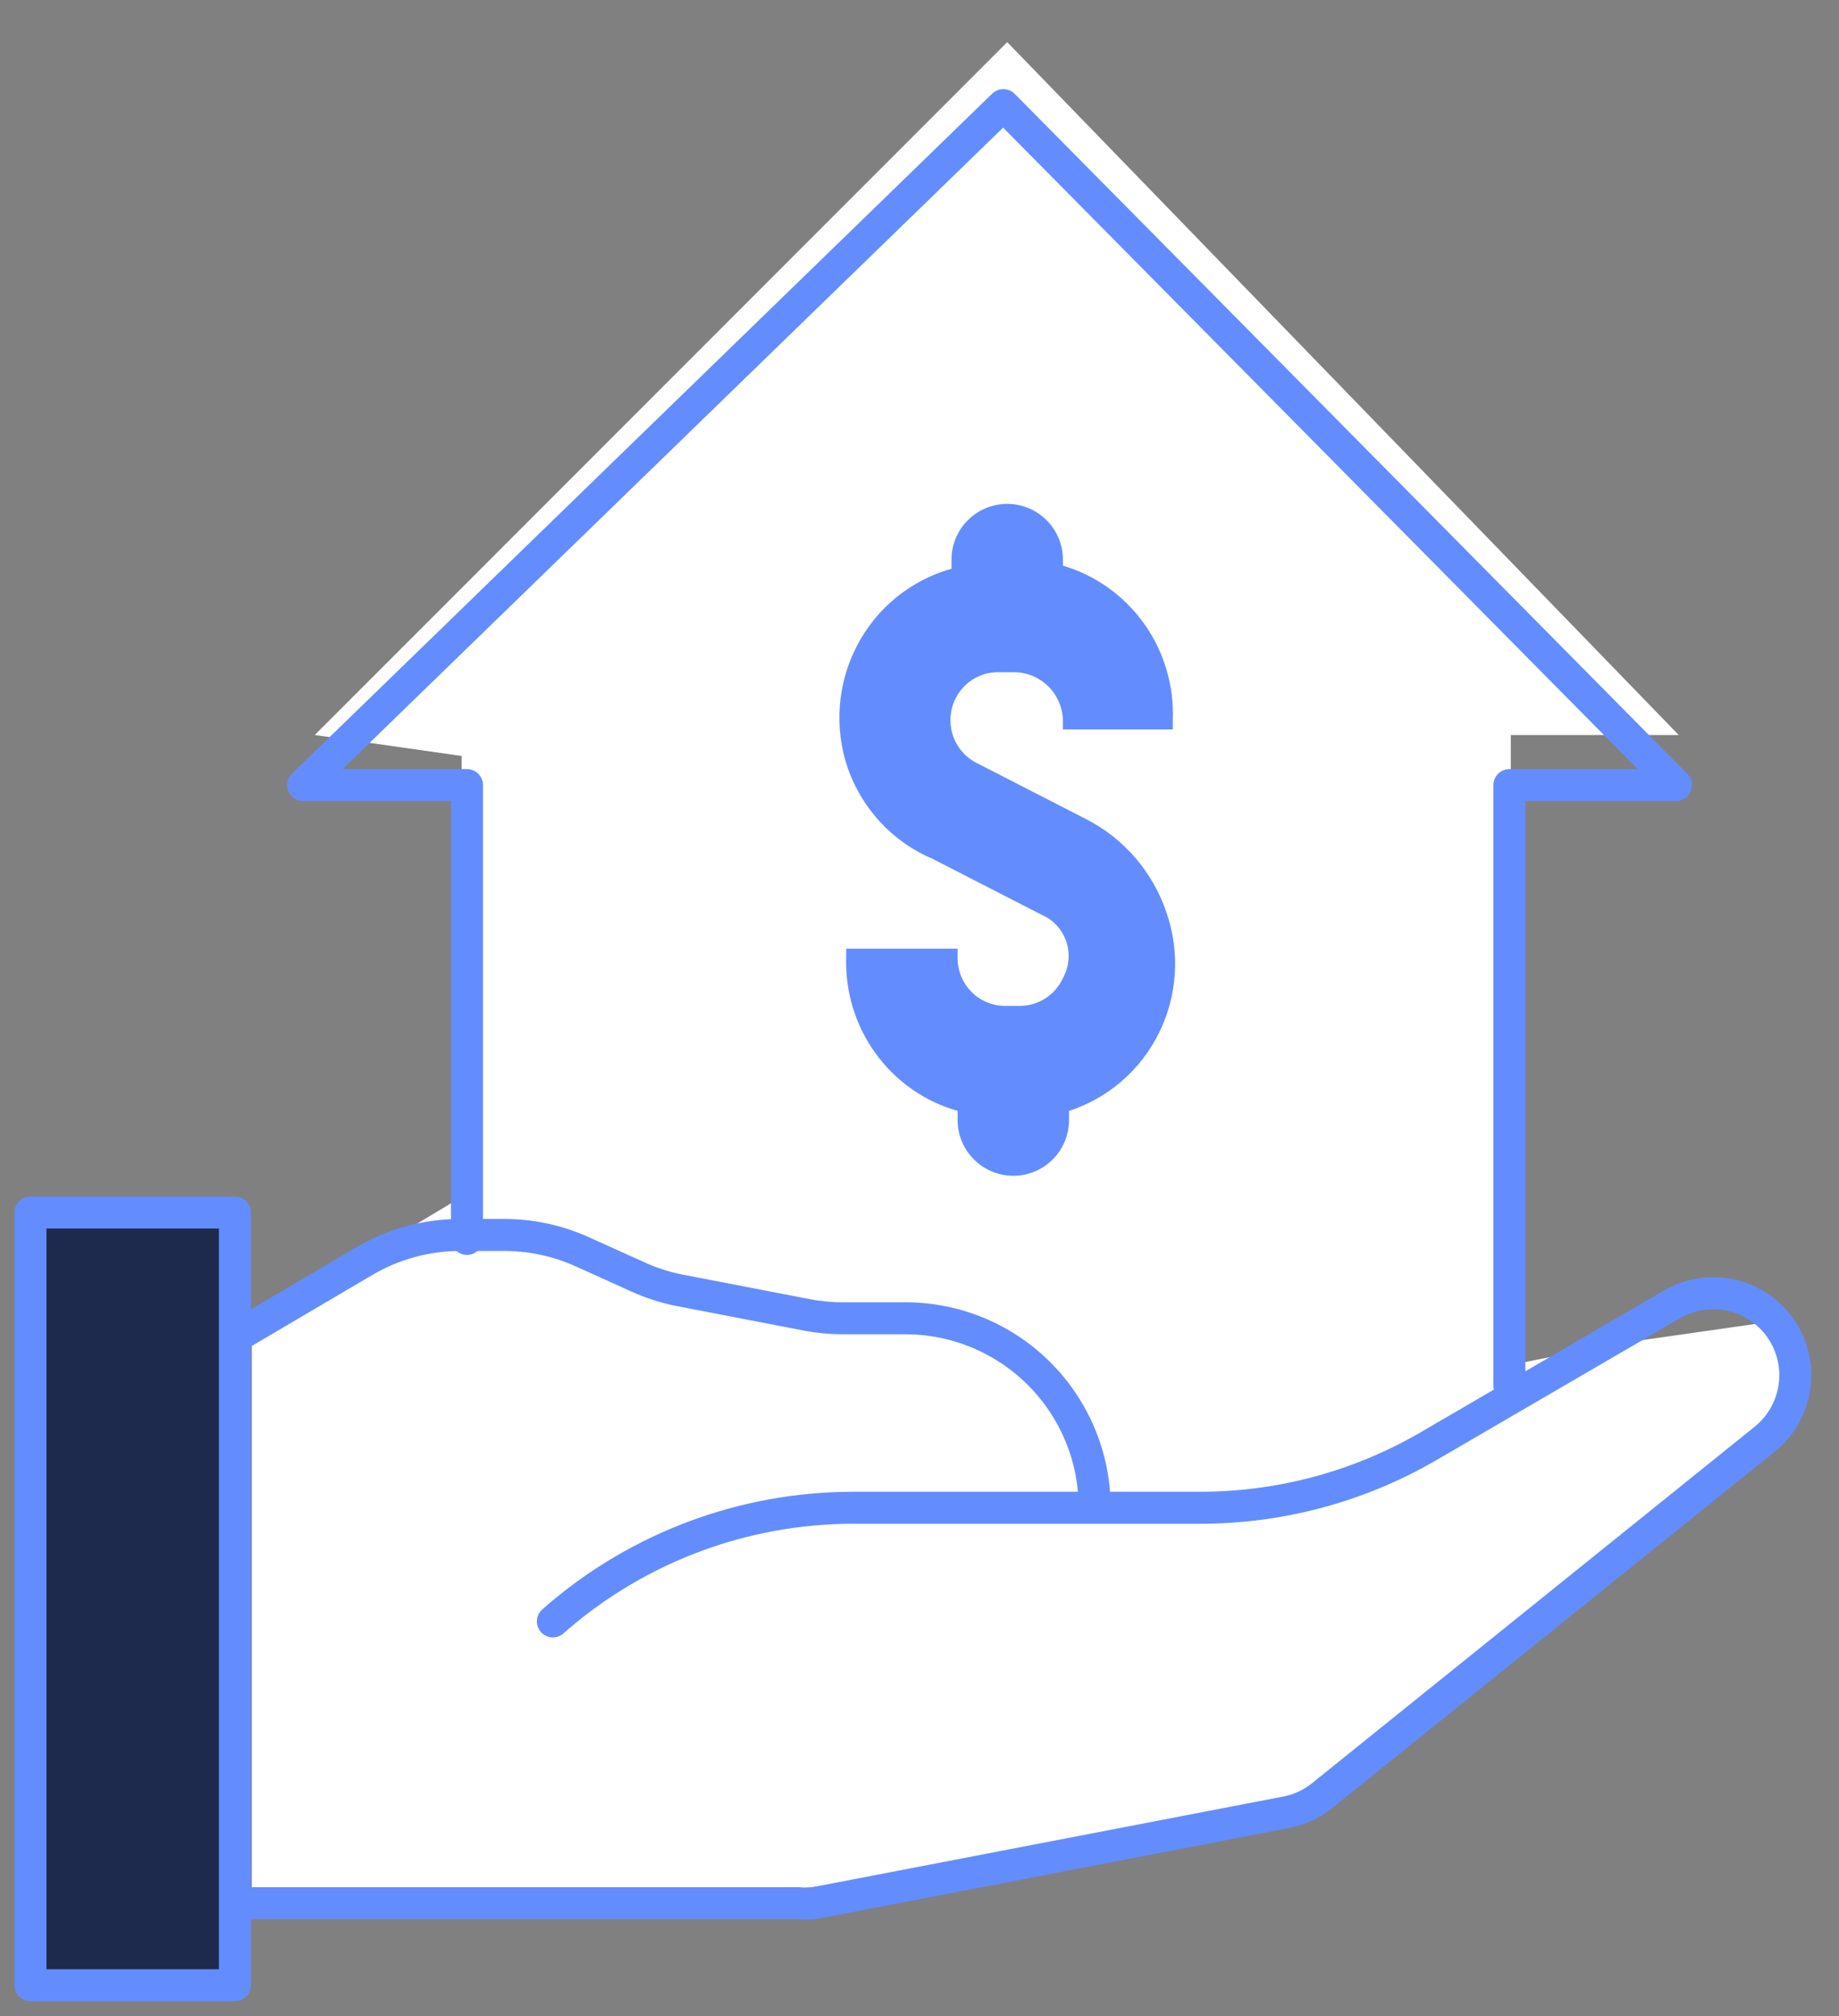 <svg width="115" height="126" viewBox="0 0 115 126" fill="none" xmlns="http://www.w3.org/2000/svg">
<rect x="0" y="0" width="115" height="126" fill="#808080" stroke="none"/>
<mask id="mask0_2701_56" style="mask-type:luminance" maskUnits="userSpaceOnUse" x="0" y="0" width="115" height="126">
<path d="M114.518 0H0V125.97H114.518V0Z" fill="white"/>
</mask>
<g mask="url(#mask0_2701_56)">
<path d="M15.746 119.418V82.677L28.868 74.803V47.247L19.683 45.935L62.985 2.633L104.975 45.935H94.477V85.301L101.038 83.989L110.224 82.677L112.848 87.925L82.668 112.857L61.673 116.793L36.741 119.418H15.746Z" fill="white"/>
<path d="M14.688 83.583L22.793 78.81C24.608 77.745 26.674 77.183 28.778 77.182H31.543C33.214 77.183 34.866 77.537 36.391 78.223L39.913 79.814C40.749 80.192 41.626 80.472 42.527 80.647L50.481 82.181C51.224 82.323 51.979 82.392 52.735 82.39H56.522C58.085 82.377 59.634 82.674 61.081 83.263C62.528 83.853 63.844 84.722 64.953 85.823C66.062 86.923 66.943 88.232 67.544 89.675C68.144 91.117 68.454 92.664 68.454 94.226" stroke="#638DFF" stroke-width="2" stroke-linejoin="round"/>
<path d="M34.573 101.333L34.876 101.068C40.009 96.669 46.542 94.245 53.303 94.231H74.949C79.96 94.25 84.887 92.943 89.229 90.443L104.55 81.523C105.664 80.872 106.982 80.665 108.242 80.942C109.502 81.22 110.611 81.961 111.349 83.019C112.091 84.087 112.4 85.396 112.213 86.683C112.027 87.969 111.36 89.138 110.345 89.951L82.676 112.222C82.022 112.749 81.248 113.106 80.423 113.264L50.898 118.945C50.583 118.975 50.266 118.975 49.951 118.945H14.688" stroke="#638DFF" stroke-width="2" stroke-linecap="round" stroke-linejoin="round"/>
<path d="M29.203 77.428V49.067H18.957L62.743 6.57L104.805 49.067H94.389V86.614" stroke="#638DFF" stroke-width="2" stroke-linecap="round" stroke-linejoin="round"/>
<path d="M14.69 75.779H1.906V124.072H14.69V75.779Z" fill="#1E2A4D" stroke="#638DFF" stroke-width="2" stroke-linejoin="round"/>
<path d="M72.959 57.072C72.107 54.511 70.289 52.394 67.9 51.184L61.124 47.709C60.511 47.415 60.018 46.918 59.724 46.3C59.431 45.682 59.356 44.981 59.513 44.315C59.67 43.648 60.047 43.056 60.584 42.637C61.12 42.218 61.782 41.998 62.46 42.014H63.414C64.208 42.014 64.971 42.326 65.541 42.884C66.111 43.443 66.444 44.204 66.469 45.006V45.585H73.34V45.006C73.425 42.852 72.794 40.731 71.549 38.982C70.304 37.233 68.515 35.955 66.469 35.353V34.976C66.469 33.052 64.909 31.492 62.985 31.492C61.061 31.492 59.501 33.052 59.501 34.976V35.547C58.244 35.896 57.071 36.504 56.054 37.33C55.038 38.157 54.2 39.185 53.592 40.352C52.983 41.519 52.618 42.799 52.518 44.114C52.418 45.429 52.586 46.752 53.011 47.999C53.458 49.274 54.164 50.44 55.085 51.421C56.006 52.402 57.12 53.176 58.356 53.694L65.132 57.169C65.492 57.322 65.816 57.551 66.082 57.84C66.349 58.128 66.552 58.471 66.678 58.844C66.805 59.218 66.851 59.615 66.815 60.008C66.779 60.401 66.661 60.783 66.469 61.127C66.233 61.643 65.856 62.081 65.382 62.389C64.909 62.697 64.359 62.862 63.796 62.864H62.842C62.445 62.864 62.052 62.784 61.687 62.627C61.322 62.471 60.991 62.242 60.715 61.954C60.439 61.666 60.223 61.324 60.08 60.95C59.937 60.575 59.87 60.176 59.883 59.775V59.292H52.916V59.775C52.836 61.942 53.481 64.072 54.745 65.823C56.009 67.574 57.819 68.844 59.883 69.428V69.999C59.883 71.923 61.443 73.482 63.367 73.482C65.291 73.482 66.85 71.923 66.85 69.999V69.428C68.062 69.036 69.184 68.402 70.151 67.565C71.117 66.727 71.909 65.703 72.478 64.552C73.047 63.4 73.382 62.145 73.465 60.861C73.548 59.577 73.375 58.289 72.959 57.072Z" fill="#638DFF"/>
</g>
</svg>
